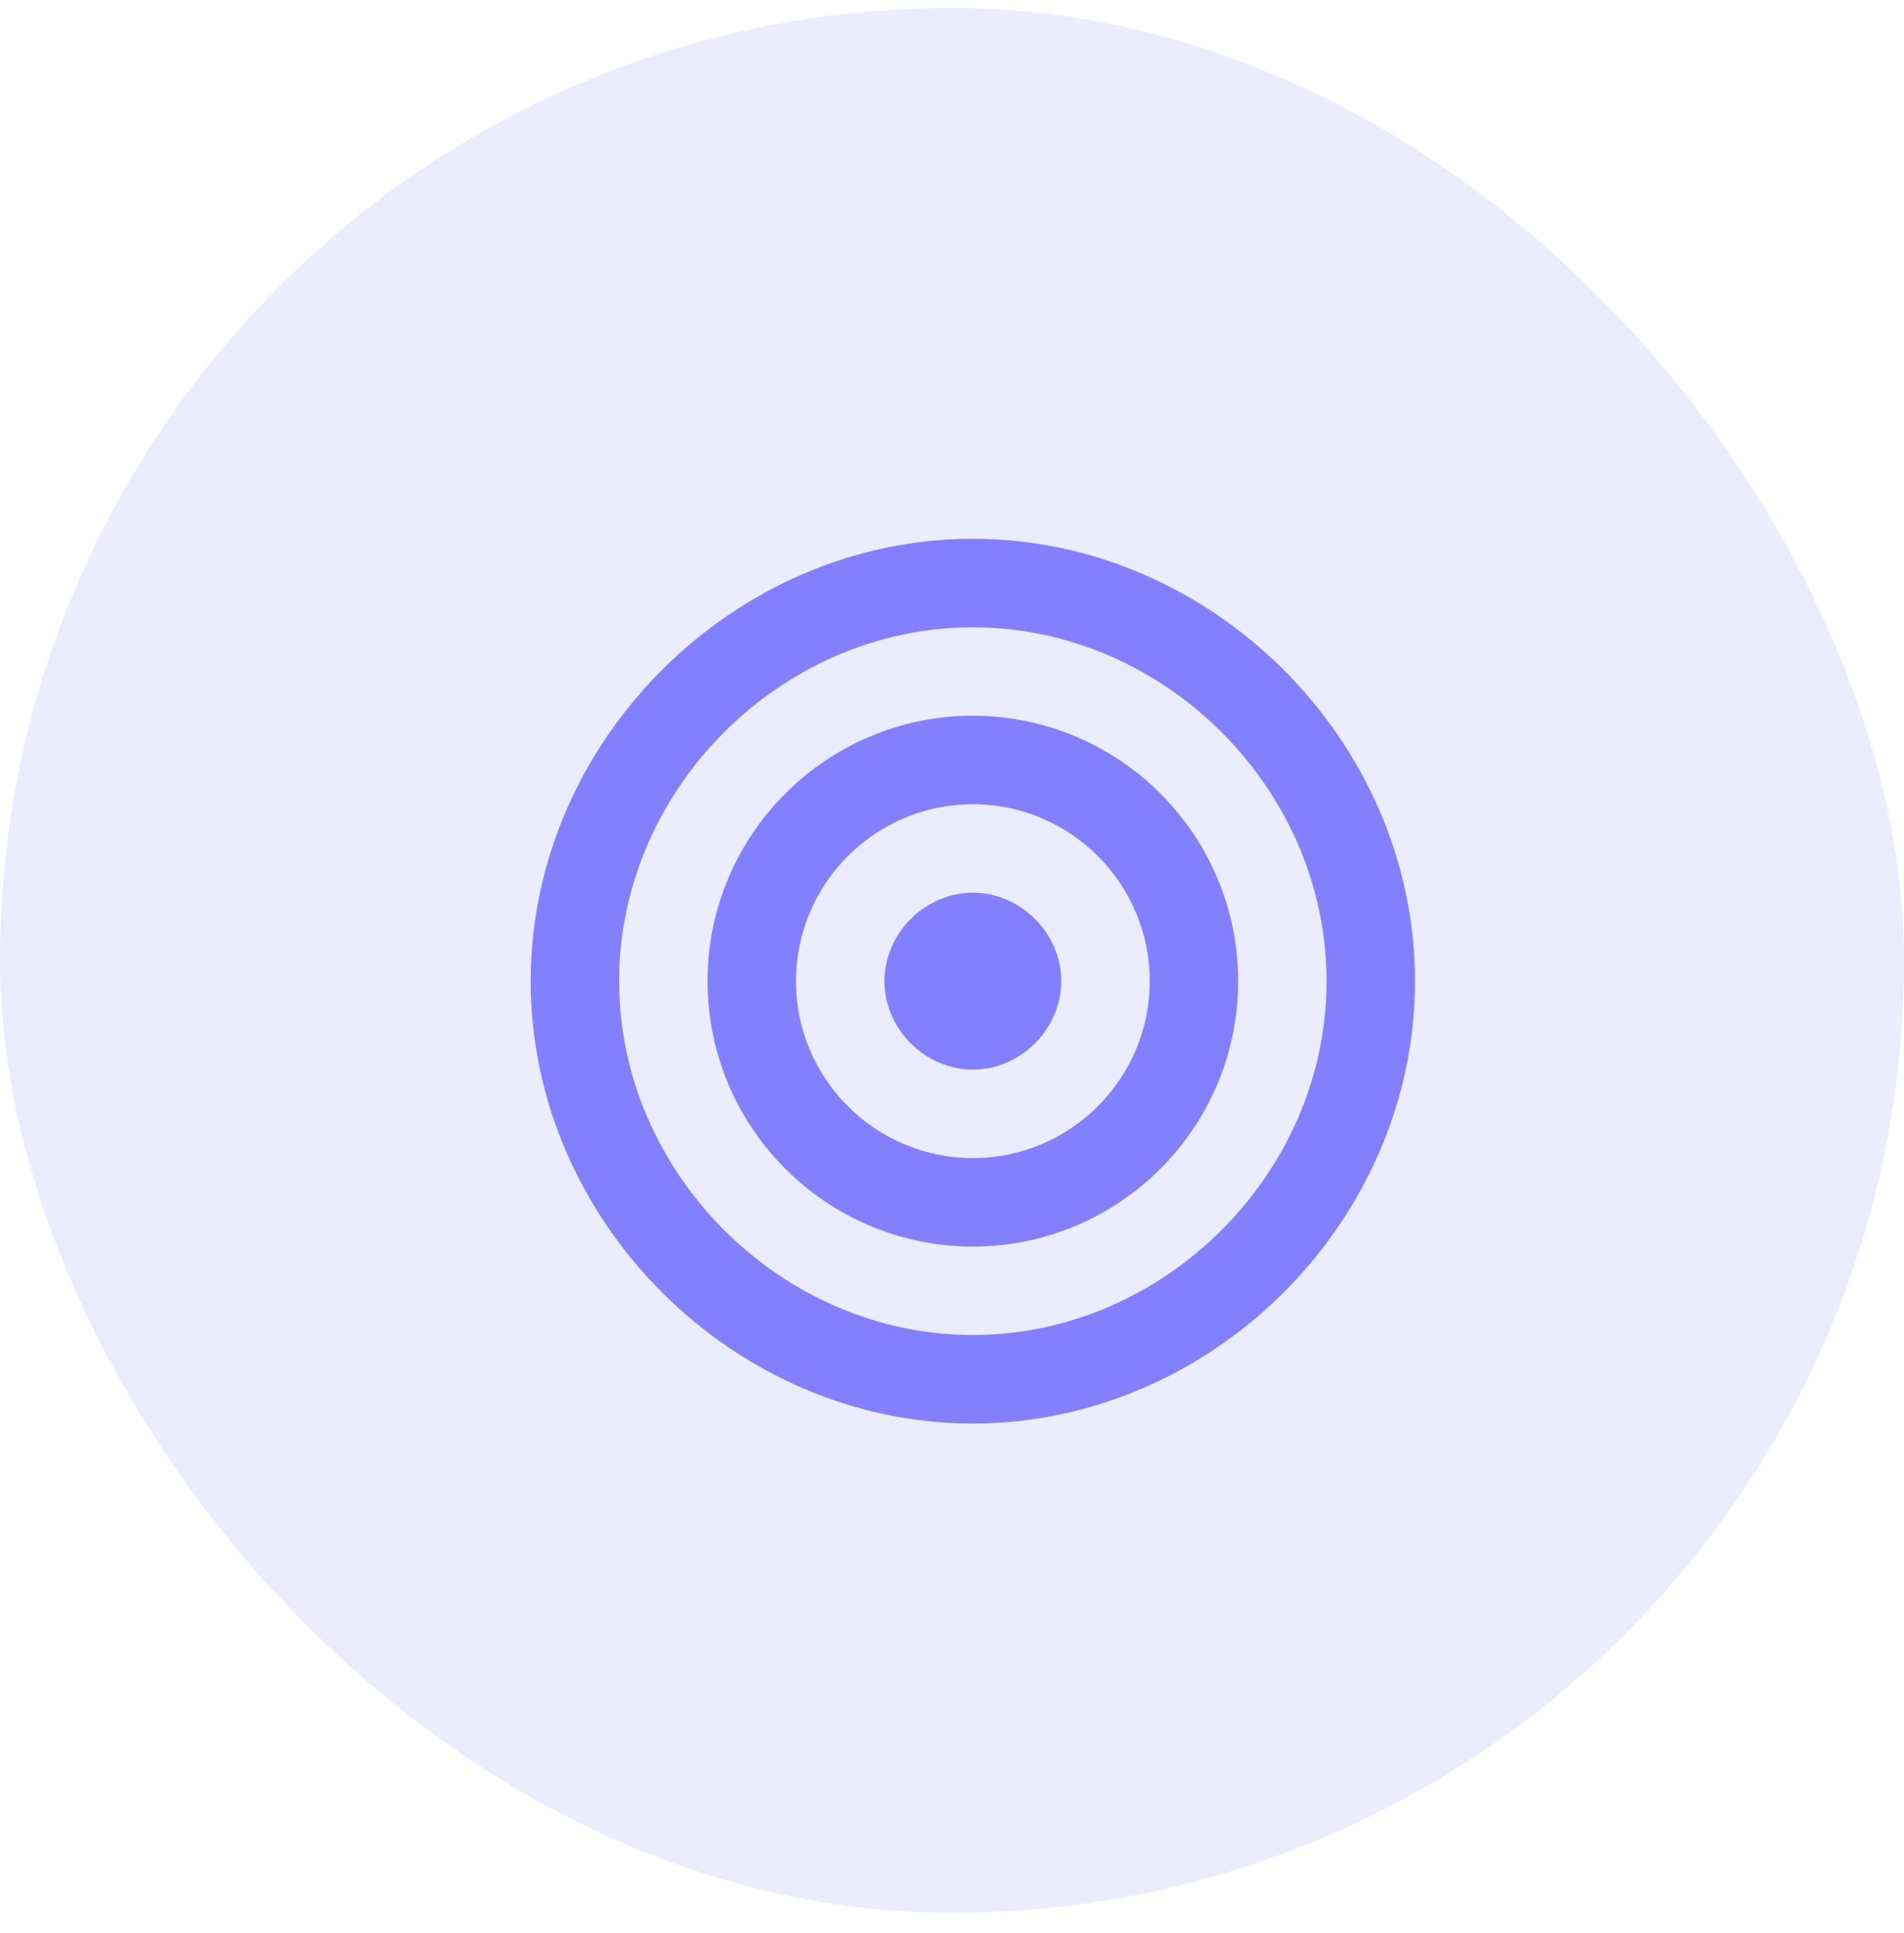 <?xml version="1.0" encoding="UTF-8"?> <svg xmlns="http://www.w3.org/2000/svg" width="68" height="69" viewBox="0 0 68 69" fill="none"><rect y="0.285" width="68" height="68" rx="34" fill="#8280FF" fill-opacity="0.15"></rect><path d="M34.745 25.551C29.519 25.551 25.27 29.801 25.27 35.026C25.27 40.252 29.519 44.501 34.745 44.501C39.97 44.501 44.22 40.252 44.22 35.026C44.22 29.801 39.97 25.551 34.745 25.551ZM34.745 41.343C31.261 41.343 28.428 38.51 28.428 35.026C28.428 31.542 31.261 28.709 34.745 28.709C38.228 28.709 41.062 31.542 41.062 35.026C41.062 38.51 38.228 41.343 34.745 41.343Z" fill="#8280FF"></path><path d="M34.745 19.234C26.184 19.234 18.953 26.465 18.953 35.026C18.953 43.587 26.184 50.818 34.745 50.818C43.306 50.818 50.536 43.587 50.536 35.026C50.536 26.465 43.306 19.234 34.745 19.234ZM34.745 47.659C27.896 47.659 22.111 41.875 22.111 35.026C22.111 28.177 27.896 22.393 34.745 22.393C41.594 22.393 47.378 28.177 47.378 35.026C47.378 41.875 41.594 47.659 34.745 47.659Z" fill="#8280FF"></path><path d="M34.745 31.868C33.038 31.868 31.587 33.319 31.587 35.026C31.587 36.733 33.038 38.184 34.745 38.184C36.452 38.184 37.903 36.733 37.903 35.026C37.903 33.319 36.452 31.868 34.745 31.868Z" fill="#8280FF"></path></svg> 